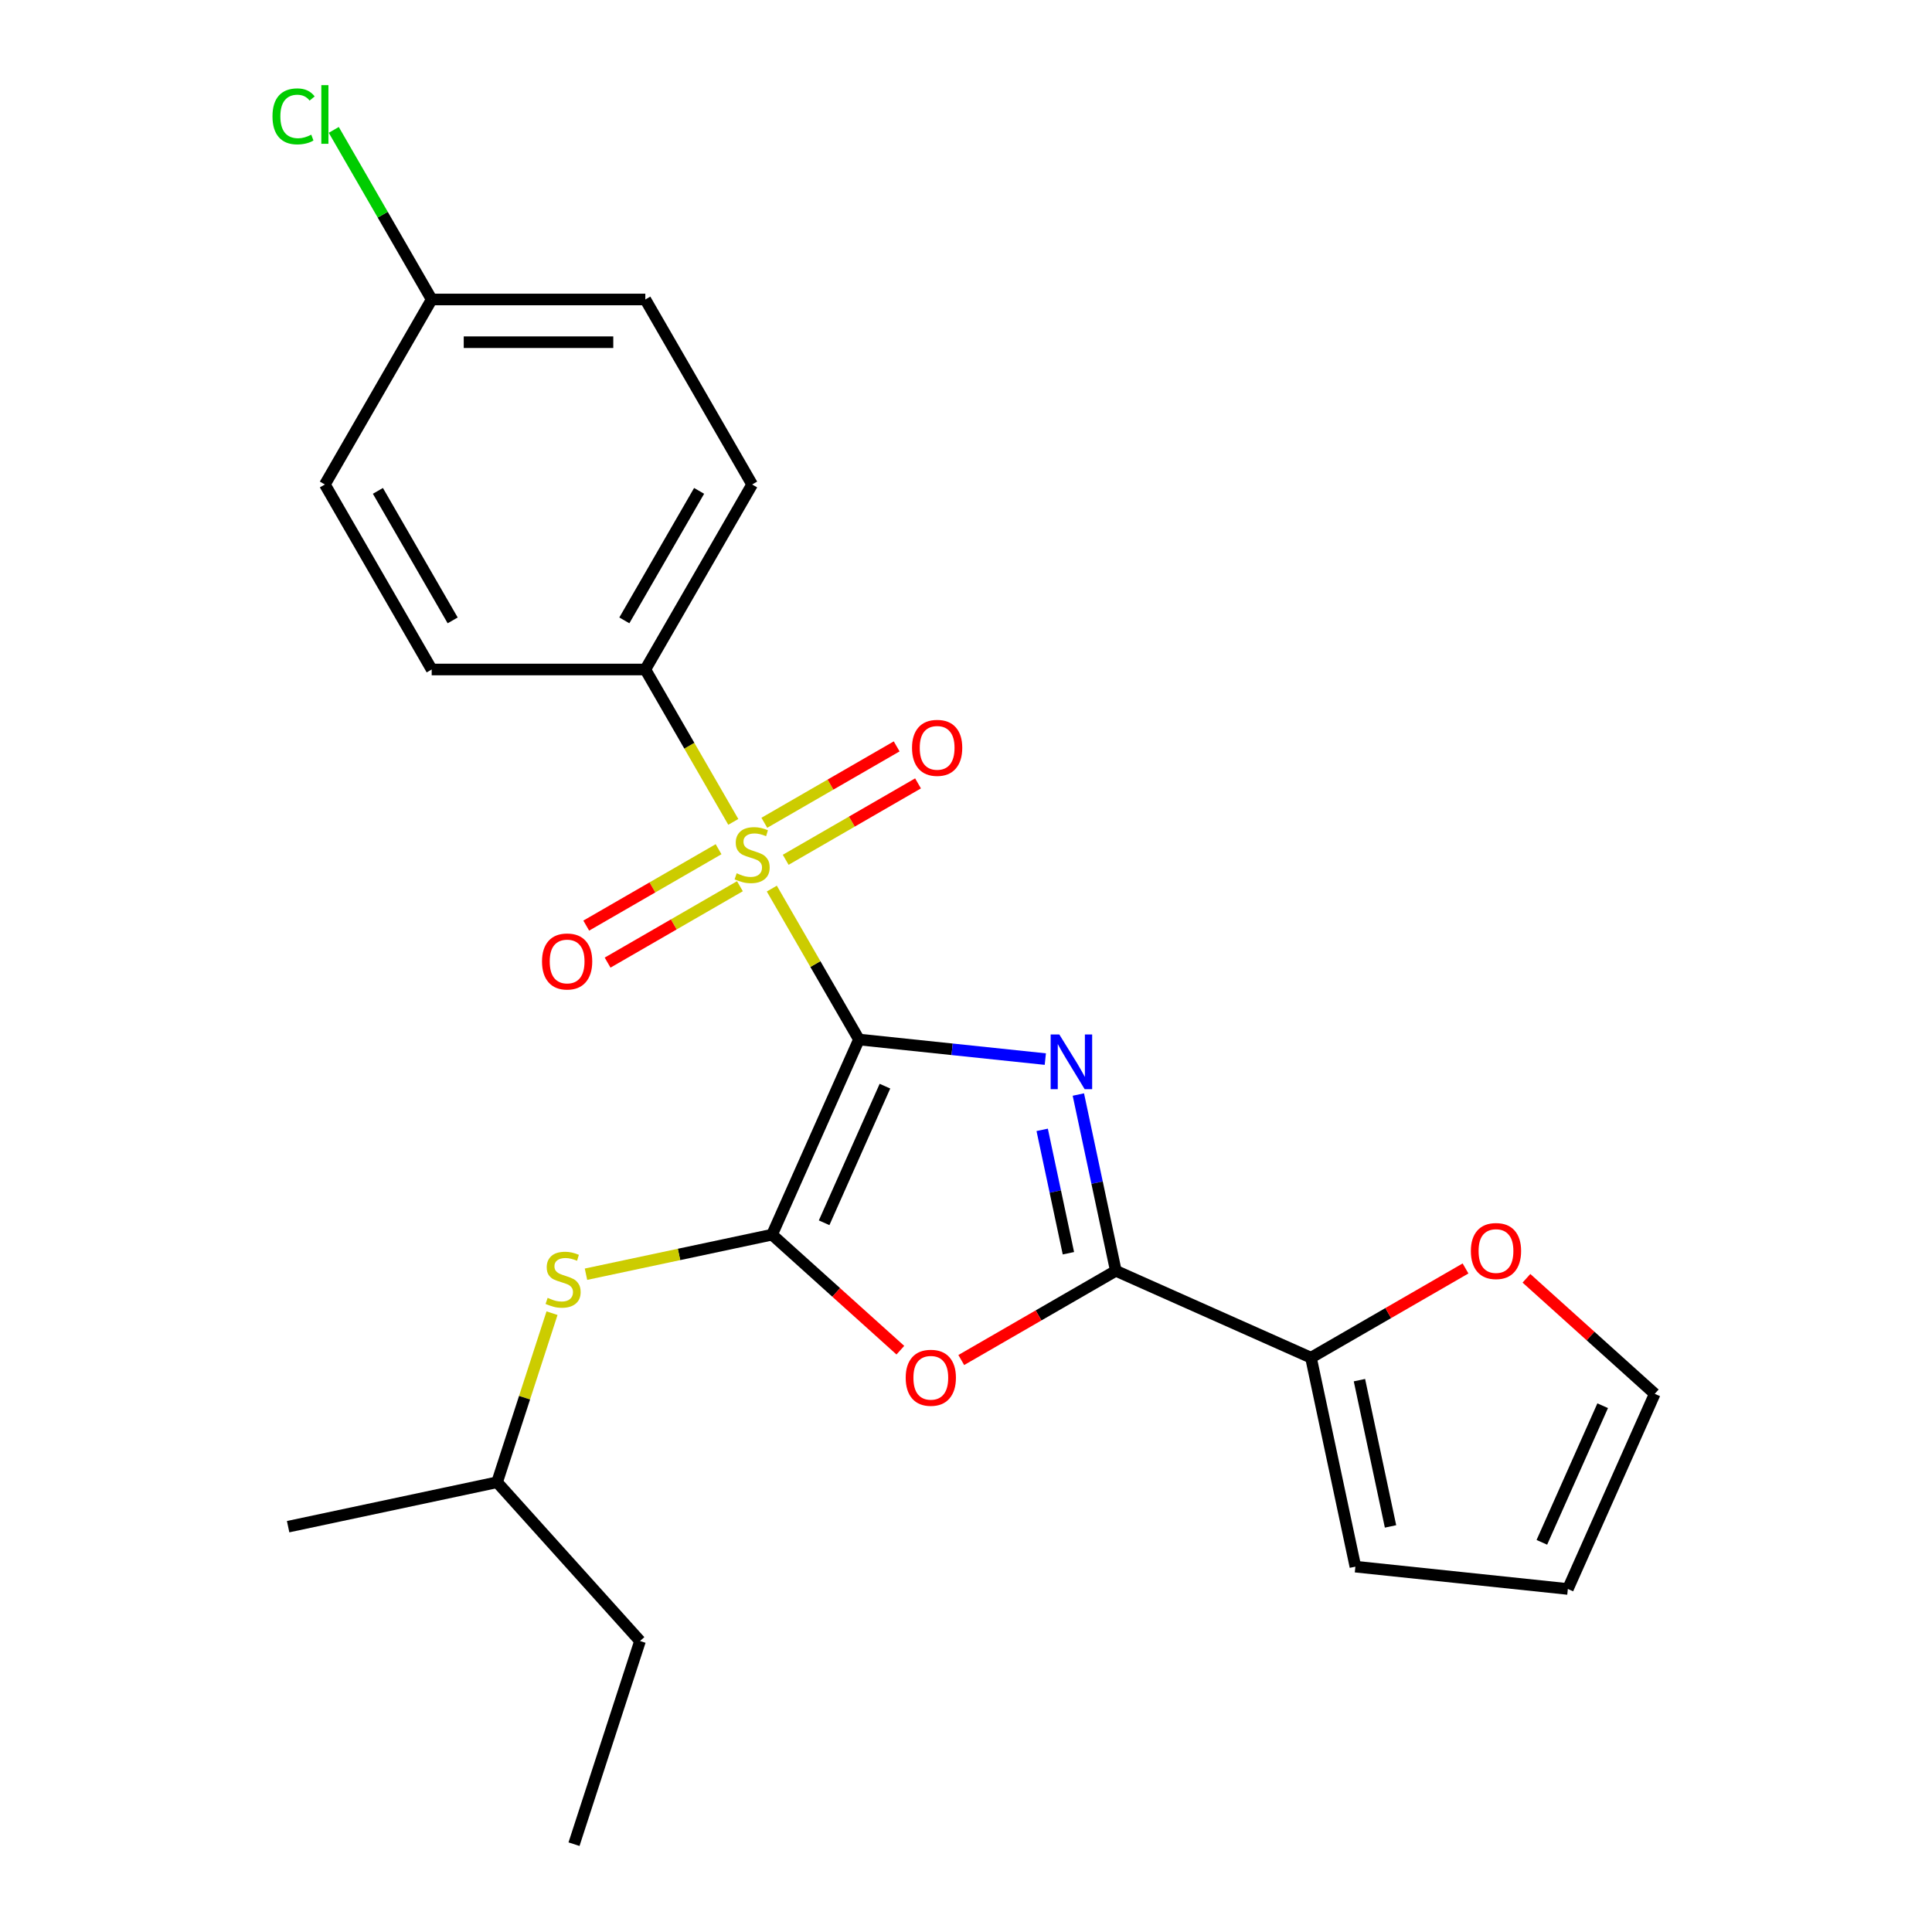 <?xml version='1.0' encoding='iso-8859-1'?>
<svg version='1.1' baseProfile='full'
              xmlns='http://www.w3.org/2000/svg'
                      xmlns:rdkit='http://www.rdkit.org/xml'
                      xmlns:xlink='http://www.w3.org/1999/xlink'
                  xml:space='preserve'
width='1000px' height='1000px' viewBox='0 0 1000 1000'>
<!-- END OF HEADER -->
<rect style='opacity:1.0;fill:#FFFFFF;stroke:none' width='1000' height='1000' x='0' y='0'> </rect>
<path class='bond-0' d='M 444.59,538.048 L 492.822,543.117' style='fill:none;fill-rule:evenodd;stroke:#000000;stroke-width:6px;stroke-linecap:butt;stroke-linejoin:miter;stroke-opacity:1' />
<path class='bond-0' d='M 492.822,543.117 L 541.053,548.186' style='fill:none;fill-rule:evenodd;stroke:#0000FF;stroke-width:6px;stroke-linecap:butt;stroke-linejoin:miter;stroke-opacity:1' />
<path class='bond-1' d='M 444.59,538.048 L 422.04,498.99' style='fill:none;fill-rule:evenodd;stroke:#000000;stroke-width:6px;stroke-linecap:butt;stroke-linejoin:miter;stroke-opacity:1' />
<path class='bond-1' d='M 422.04,498.99 L 399.49,459.933' style='fill:none;fill-rule:evenodd;stroke:#CCCC00;stroke-width:6px;stroke-linecap:butt;stroke-linejoin:miter;stroke-opacity:1' />
<path class='bond-2' d='M 444.59,538.048 L 399.616,639.061' style='fill:none;fill-rule:evenodd;stroke:#000000;stroke-width:6px;stroke-linecap:butt;stroke-linejoin:miter;stroke-opacity:1' />
<path class='bond-2' d='M 458.047,562.194 L 426.565,632.904' style='fill:none;fill-rule:evenodd;stroke:#000000;stroke-width:6px;stroke-linecap:butt;stroke-linejoin:miter;stroke-opacity:1' />
<path class='bond-3' d='M 558.155,566.53 L 567.851,612.146' style='fill:none;fill-rule:evenodd;stroke:#0000FF;stroke-width:6px;stroke-linecap:butt;stroke-linejoin:miter;stroke-opacity:1' />
<path class='bond-3' d='M 567.851,612.146 L 577.547,657.763' style='fill:none;fill-rule:evenodd;stroke:#000000;stroke-width:6px;stroke-linecap:butt;stroke-linejoin:miter;stroke-opacity:1' />
<path class='bond-3' d='M 539.432,584.813 L 546.22,616.744' style='fill:none;fill-rule:evenodd;stroke:#0000FF;stroke-width:6px;stroke-linecap:butt;stroke-linejoin:miter;stroke-opacity:1' />
<path class='bond-3' d='M 546.22,616.744 L 553.007,648.676' style='fill:none;fill-rule:evenodd;stroke:#000000;stroke-width:6px;stroke-linecap:butt;stroke-linejoin:miter;stroke-opacity:1' />
<path class='bond-7' d='M 379.555,425.404 L 356.786,385.967' style='fill:none;fill-rule:evenodd;stroke:#CCCC00;stroke-width:6px;stroke-linecap:butt;stroke-linejoin:miter;stroke-opacity:1' />
<path class='bond-7' d='M 356.786,385.967 L 334.017,346.529' style='fill:none;fill-rule:evenodd;stroke:#000000;stroke-width:6px;stroke-linecap:butt;stroke-linejoin:miter;stroke-opacity:1' />
<path class='bond-8' d='M 371.931,439.551 L 337.684,459.323' style='fill:none;fill-rule:evenodd;stroke:#CCCC00;stroke-width:6px;stroke-linecap:butt;stroke-linejoin:miter;stroke-opacity:1' />
<path class='bond-8' d='M 337.684,459.323 L 303.438,479.095' style='fill:none;fill-rule:evenodd;stroke:#FF0000;stroke-width:6px;stroke-linecap:butt;stroke-linejoin:miter;stroke-opacity:1' />
<path class='bond-8' d='M 382.988,458.703 L 348.742,478.475' style='fill:none;fill-rule:evenodd;stroke:#CCCC00;stroke-width:6px;stroke-linecap:butt;stroke-linejoin:miter;stroke-opacity:1' />
<path class='bond-8' d='M 348.742,478.475 L 314.495,498.247' style='fill:none;fill-rule:evenodd;stroke:#FF0000;stroke-width:6px;stroke-linecap:butt;stroke-linejoin:miter;stroke-opacity:1' />
<path class='bond-9' d='M 406.676,445.026 L 440.923,425.254' style='fill:none;fill-rule:evenodd;stroke:#CCCC00;stroke-width:6px;stroke-linecap:butt;stroke-linejoin:miter;stroke-opacity:1' />
<path class='bond-9' d='M 440.923,425.254 L 475.169,405.482' style='fill:none;fill-rule:evenodd;stroke:#FF0000;stroke-width:6px;stroke-linecap:butt;stroke-linejoin:miter;stroke-opacity:1' />
<path class='bond-9' d='M 395.619,425.874 L 429.865,406.102' style='fill:none;fill-rule:evenodd;stroke:#CCCC00;stroke-width:6px;stroke-linecap:butt;stroke-linejoin:miter;stroke-opacity:1' />
<path class='bond-9' d='M 429.865,406.102 L 464.112,386.33' style='fill:none;fill-rule:evenodd;stroke:#FF0000;stroke-width:6px;stroke-linecap:butt;stroke-linejoin:miter;stroke-opacity:1' />
<path class='bond-4' d='M 399.616,639.061 L 432.82,668.958' style='fill:none;fill-rule:evenodd;stroke:#000000;stroke-width:6px;stroke-linecap:butt;stroke-linejoin:miter;stroke-opacity:1' />
<path class='bond-4' d='M 432.82,668.958 L 466.024,698.855' style='fill:none;fill-rule:evenodd;stroke:#FF0000;stroke-width:6px;stroke-linecap:butt;stroke-linejoin:miter;stroke-opacity:1' />
<path class='bond-6' d='M 399.616,639.061 L 351.46,649.297' style='fill:none;fill-rule:evenodd;stroke:#000000;stroke-width:6px;stroke-linecap:butt;stroke-linejoin:miter;stroke-opacity:1' />
<path class='bond-6' d='M 351.46,649.297 L 303.303,659.533' style='fill:none;fill-rule:evenodd;stroke:#CCCC00;stroke-width:6px;stroke-linecap:butt;stroke-linejoin:miter;stroke-opacity:1' />
<path class='bond-5' d='M 577.547,657.763 L 678.561,702.737' style='fill:none;fill-rule:evenodd;stroke:#000000;stroke-width:6px;stroke-linecap:butt;stroke-linejoin:miter;stroke-opacity:1' />
<path class='bond-24' d='M 577.547,657.763 L 537.55,680.855' style='fill:none;fill-rule:evenodd;stroke:#000000;stroke-width:6px;stroke-linecap:butt;stroke-linejoin:miter;stroke-opacity:1' />
<path class='bond-24' d='M 537.55,680.855 L 497.552,703.948' style='fill:none;fill-rule:evenodd;stroke:#FF0000;stroke-width:6px;stroke-linecap:butt;stroke-linejoin:miter;stroke-opacity:1' />
<path class='bond-10' d='M 678.561,702.737 L 718.558,679.644' style='fill:none;fill-rule:evenodd;stroke:#000000;stroke-width:6px;stroke-linecap:butt;stroke-linejoin:miter;stroke-opacity:1' />
<path class='bond-10' d='M 718.558,679.644 L 758.556,656.552' style='fill:none;fill-rule:evenodd;stroke:#FF0000;stroke-width:6px;stroke-linecap:butt;stroke-linejoin:miter;stroke-opacity:1' />
<path class='bond-11' d='M 678.561,702.737 L 701.55,810.894' style='fill:none;fill-rule:evenodd;stroke:#000000;stroke-width:6px;stroke-linecap:butt;stroke-linejoin:miter;stroke-opacity:1' />
<path class='bond-11' d='M 703.641,714.362 L 719.733,790.072' style='fill:none;fill-rule:evenodd;stroke:#000000;stroke-width:6px;stroke-linecap:butt;stroke-linejoin:miter;stroke-opacity:1' />
<path class='bond-20' d='M 285.726,679.695 L 271.508,723.454' style='fill:none;fill-rule:evenodd;stroke:#CCCC00;stroke-width:6px;stroke-linecap:butt;stroke-linejoin:miter;stroke-opacity:1' />
<path class='bond-20' d='M 271.508,723.454 L 257.29,767.212' style='fill:none;fill-rule:evenodd;stroke:#000000;stroke-width:6px;stroke-linecap:butt;stroke-linejoin:miter;stroke-opacity:1' />
<path class='bond-14' d='M 334.017,346.529 L 389.303,250.77' style='fill:none;fill-rule:evenodd;stroke:#000000;stroke-width:6px;stroke-linecap:butt;stroke-linejoin:miter;stroke-opacity:1' />
<path class='bond-14' d='M 323.158,321.108 L 361.859,254.076' style='fill:none;fill-rule:evenodd;stroke:#000000;stroke-width:6px;stroke-linecap:butt;stroke-linejoin:miter;stroke-opacity:1' />
<path class='bond-15' d='M 334.017,346.529 L 223.444,346.529' style='fill:none;fill-rule:evenodd;stroke:#000000;stroke-width:6px;stroke-linecap:butt;stroke-linejoin:miter;stroke-opacity:1' />
<path class='bond-12' d='M 790.084,661.644 L 823.288,691.541' style='fill:none;fill-rule:evenodd;stroke:#FF0000;stroke-width:6px;stroke-linecap:butt;stroke-linejoin:miter;stroke-opacity:1' />
<path class='bond-12' d='M 823.288,691.541 L 856.492,721.438' style='fill:none;fill-rule:evenodd;stroke:#000000;stroke-width:6px;stroke-linecap:butt;stroke-linejoin:miter;stroke-opacity:1' />
<path class='bond-13' d='M 701.55,810.894 L 811.518,822.452' style='fill:none;fill-rule:evenodd;stroke:#000000;stroke-width:6px;stroke-linecap:butt;stroke-linejoin:miter;stroke-opacity:1' />
<path class='bond-26' d='M 856.492,721.438 L 811.518,822.452' style='fill:none;fill-rule:evenodd;stroke:#000000;stroke-width:6px;stroke-linecap:butt;stroke-linejoin:miter;stroke-opacity:1' />
<path class='bond-26' d='M 829.543,727.595 L 798.061,798.305' style='fill:none;fill-rule:evenodd;stroke:#000000;stroke-width:6px;stroke-linecap:butt;stroke-linejoin:miter;stroke-opacity:1' />
<path class='bond-17' d='M 389.303,250.77 L 334.017,155.011' style='fill:none;fill-rule:evenodd;stroke:#000000;stroke-width:6px;stroke-linecap:butt;stroke-linejoin:miter;stroke-opacity:1' />
<path class='bond-18' d='M 223.444,346.529 L 168.157,250.77' style='fill:none;fill-rule:evenodd;stroke:#000000;stroke-width:6px;stroke-linecap:butt;stroke-linejoin:miter;stroke-opacity:1' />
<path class='bond-18' d='M 234.302,321.108 L 195.602,254.076' style='fill:none;fill-rule:evenodd;stroke:#000000;stroke-width:6px;stroke-linecap:butt;stroke-linejoin:miter;stroke-opacity:1' />
<path class='bond-16' d='M 223.444,155.011 L 168.157,250.77' style='fill:none;fill-rule:evenodd;stroke:#000000;stroke-width:6px;stroke-linecap:butt;stroke-linejoin:miter;stroke-opacity:1' />
<path class='bond-19' d='M 223.444,155.011 L 198.102,111.118' style='fill:none;fill-rule:evenodd;stroke:#000000;stroke-width:6px;stroke-linecap:butt;stroke-linejoin:miter;stroke-opacity:1' />
<path class='bond-19' d='M 198.102,111.118 L 172.761,67.226' style='fill:none;fill-rule:evenodd;stroke:#00CC00;stroke-width:6px;stroke-linecap:butt;stroke-linejoin:miter;stroke-opacity:1' />
<path class='bond-25' d='M 223.444,155.011 L 334.017,155.011' style='fill:none;fill-rule:evenodd;stroke:#000000;stroke-width:6px;stroke-linecap:butt;stroke-linejoin:miter;stroke-opacity:1' />
<path class='bond-25' d='M 240.03,177.125 L 317.431,177.125' style='fill:none;fill-rule:evenodd;stroke:#000000;stroke-width:6px;stroke-linecap:butt;stroke-linejoin:miter;stroke-opacity:1' />
<path class='bond-21' d='M 257.29,767.212 L 331.278,849.384' style='fill:none;fill-rule:evenodd;stroke:#000000;stroke-width:6px;stroke-linecap:butt;stroke-linejoin:miter;stroke-opacity:1' />
<path class='bond-22' d='M 257.29,767.212 L 149.133,790.202' style='fill:none;fill-rule:evenodd;stroke:#000000;stroke-width:6px;stroke-linecap:butt;stroke-linejoin:miter;stroke-opacity:1' />
<path class='bond-23' d='M 331.278,849.384 L 297.109,954.545' style='fill:none;fill-rule:evenodd;stroke:#000000;stroke-width:6px;stroke-linecap:butt;stroke-linejoin:miter;stroke-opacity:1' />
<path  class='atom-1' d='M 548.298 535.446
L 557.578 550.446
Q 558.498 551.926, 559.978 554.606
Q 561.458 557.286, 561.538 557.446
L 561.538 535.446
L 565.298 535.446
L 565.298 563.766
L 561.418 563.766
L 551.458 547.366
Q 550.298 545.446, 549.058 543.246
Q 547.858 541.046, 547.498 540.366
L 547.498 563.766
L 543.818 563.766
L 543.818 535.446
L 548.298 535.446
' fill='#0000FF'/>
<path  class='atom-2' d='M 381.303 452.008
Q 381.623 452.128, 382.943 452.688
Q 384.263 453.248, 385.703 453.608
Q 387.183 453.928, 388.623 453.928
Q 391.303 453.928, 392.863 452.648
Q 394.423 451.328, 394.423 449.048
Q 394.423 447.488, 393.623 446.528
Q 392.863 445.568, 391.663 445.048
Q 390.463 444.528, 388.463 443.928
Q 385.943 443.168, 384.423 442.448
Q 382.943 441.728, 381.863 440.208
Q 380.823 438.688, 380.823 436.128
Q 380.823 432.568, 383.223 430.368
Q 385.663 428.168, 390.463 428.168
Q 393.743 428.168, 397.463 429.728
L 396.543 432.808
Q 393.143 431.408, 390.583 431.408
Q 387.823 431.408, 386.303 432.568
Q 384.783 433.688, 384.823 435.648
Q 384.823 437.168, 385.583 438.088
Q 386.383 439.008, 387.503 439.528
Q 388.663 440.048, 390.583 440.648
Q 393.143 441.448, 394.663 442.248
Q 396.183 443.048, 397.263 444.688
Q 398.383 446.288, 398.383 449.048
Q 398.383 452.968, 395.743 455.088
Q 393.143 457.168, 388.783 457.168
Q 386.263 457.168, 384.343 456.608
Q 382.463 456.088, 380.223 455.168
L 381.303 452.008
' fill='#CCCC00'/>
<path  class='atom-5' d='M 468.788 713.129
Q 468.788 706.329, 472.148 702.529
Q 475.508 698.729, 481.788 698.729
Q 488.068 698.729, 491.428 702.529
Q 494.788 706.329, 494.788 713.129
Q 494.788 720.009, 491.388 723.929
Q 487.988 727.809, 481.788 727.809
Q 475.548 727.809, 472.148 723.929
Q 468.788 720.049, 468.788 713.129
M 481.788 724.609
Q 486.108 724.609, 488.428 721.729
Q 490.788 718.809, 490.788 713.129
Q 490.788 707.569, 488.428 704.769
Q 486.108 701.929, 481.788 701.929
Q 477.468 701.929, 475.108 704.729
Q 472.788 707.529, 472.788 713.129
Q 472.788 718.849, 475.108 721.729
Q 477.468 724.609, 481.788 724.609
' fill='#FF0000'/>
<path  class='atom-7' d='M 283.459 671.771
Q 283.779 671.891, 285.099 672.451
Q 286.419 673.011, 287.859 673.371
Q 289.339 673.691, 290.779 673.691
Q 293.459 673.691, 295.019 672.411
Q 296.579 671.091, 296.579 668.811
Q 296.579 667.251, 295.779 666.291
Q 295.019 665.331, 293.819 664.811
Q 292.619 664.291, 290.619 663.691
Q 288.099 662.931, 286.579 662.211
Q 285.099 661.491, 284.019 659.971
Q 282.979 658.451, 282.979 655.891
Q 282.979 652.331, 285.379 650.131
Q 287.819 647.931, 292.619 647.931
Q 295.899 647.931, 299.619 649.491
L 298.699 652.571
Q 295.299 651.171, 292.739 651.171
Q 289.979 651.171, 288.459 652.331
Q 286.939 653.451, 286.979 655.411
Q 286.979 656.931, 287.739 657.851
Q 288.539 658.771, 289.659 659.291
Q 290.819 659.811, 292.739 660.411
Q 295.299 661.211, 296.819 662.011
Q 298.339 662.811, 299.419 664.451
Q 300.539 666.051, 300.539 668.811
Q 300.539 672.731, 297.899 674.851
Q 295.299 676.931, 290.939 676.931
Q 288.419 676.931, 286.499 676.371
Q 284.619 675.851, 282.379 674.931
L 283.459 671.771
' fill='#CCCC00'/>
<path  class='atom-9' d='M 280.544 497.655
Q 280.544 490.855, 283.904 487.055
Q 287.264 483.255, 293.544 483.255
Q 299.824 483.255, 303.184 487.055
Q 306.544 490.855, 306.544 497.655
Q 306.544 504.535, 303.144 508.455
Q 299.744 512.335, 293.544 512.335
Q 287.304 512.335, 283.904 508.455
Q 280.544 504.575, 280.544 497.655
M 293.544 509.135
Q 297.864 509.135, 300.184 506.255
Q 302.544 503.335, 302.544 497.655
Q 302.544 492.095, 300.184 489.295
Q 297.864 486.455, 293.544 486.455
Q 289.224 486.455, 286.864 489.255
Q 284.544 492.055, 284.544 497.655
Q 284.544 503.375, 286.864 506.255
Q 289.224 509.135, 293.544 509.135
' fill='#FF0000'/>
<path  class='atom-10' d='M 472.063 387.082
Q 472.063 380.282, 475.423 376.482
Q 478.783 372.682, 485.063 372.682
Q 491.343 372.682, 494.703 376.482
Q 498.063 380.282, 498.063 387.082
Q 498.063 393.962, 494.663 397.882
Q 491.263 401.762, 485.063 401.762
Q 478.823 401.762, 475.423 397.882
Q 472.063 394.002, 472.063 387.082
M 485.063 398.562
Q 489.383 398.562, 491.703 395.682
Q 494.063 392.762, 494.063 387.082
Q 494.063 381.522, 491.703 378.722
Q 489.383 375.882, 485.063 375.882
Q 480.743 375.882, 478.383 378.682
Q 476.063 381.482, 476.063 387.082
Q 476.063 392.802, 478.383 395.682
Q 480.743 398.562, 485.063 398.562
' fill='#FF0000'/>
<path  class='atom-11' d='M 761.32 647.53
Q 761.32 640.73, 764.68 636.93
Q 768.04 633.13, 774.32 633.13
Q 780.6 633.13, 783.96 636.93
Q 787.32 640.73, 787.32 647.53
Q 787.32 654.41, 783.92 658.33
Q 780.52 662.21, 774.32 662.21
Q 768.08 662.21, 764.68 658.33
Q 761.32 654.45, 761.32 647.53
M 774.32 659.01
Q 778.64 659.01, 780.96 656.13
Q 783.32 653.21, 783.32 647.53
Q 783.32 641.97, 780.96 639.17
Q 778.64 636.33, 774.32 636.33
Q 770 636.33, 767.64 639.13
Q 765.32 641.93, 765.32 647.53
Q 765.32 653.25, 767.64 656.13
Q 770 659.01, 774.32 659.01
' fill='#FF0000'/>
<path  class='atom-20' d='M 141.037 60.231
Q 141.037 53.191, 144.317 49.511
Q 147.637 45.791, 153.917 45.791
Q 159.757 45.791, 162.877 49.911
L 160.237 52.071
Q 157.957 49.071, 153.917 49.071
Q 149.637 49.071, 147.357 51.951
Q 145.117 54.791, 145.117 60.231
Q 145.117 65.831, 147.437 68.711
Q 149.797 71.591, 154.357 71.591
Q 157.477 71.591, 161.117 69.711
L 162.237 72.711
Q 160.757 73.671, 158.517 74.231
Q 156.277 74.791, 153.797 74.791
Q 147.637 74.791, 144.317 71.031
Q 141.037 67.271, 141.037 60.231
' fill='#00CC00'/>
<path  class='atom-20' d='M 166.317 44.071
L 169.997 44.071
L 169.997 74.431
L 166.317 74.431
L 166.317 44.071
' fill='#00CC00'/>
</svg>
